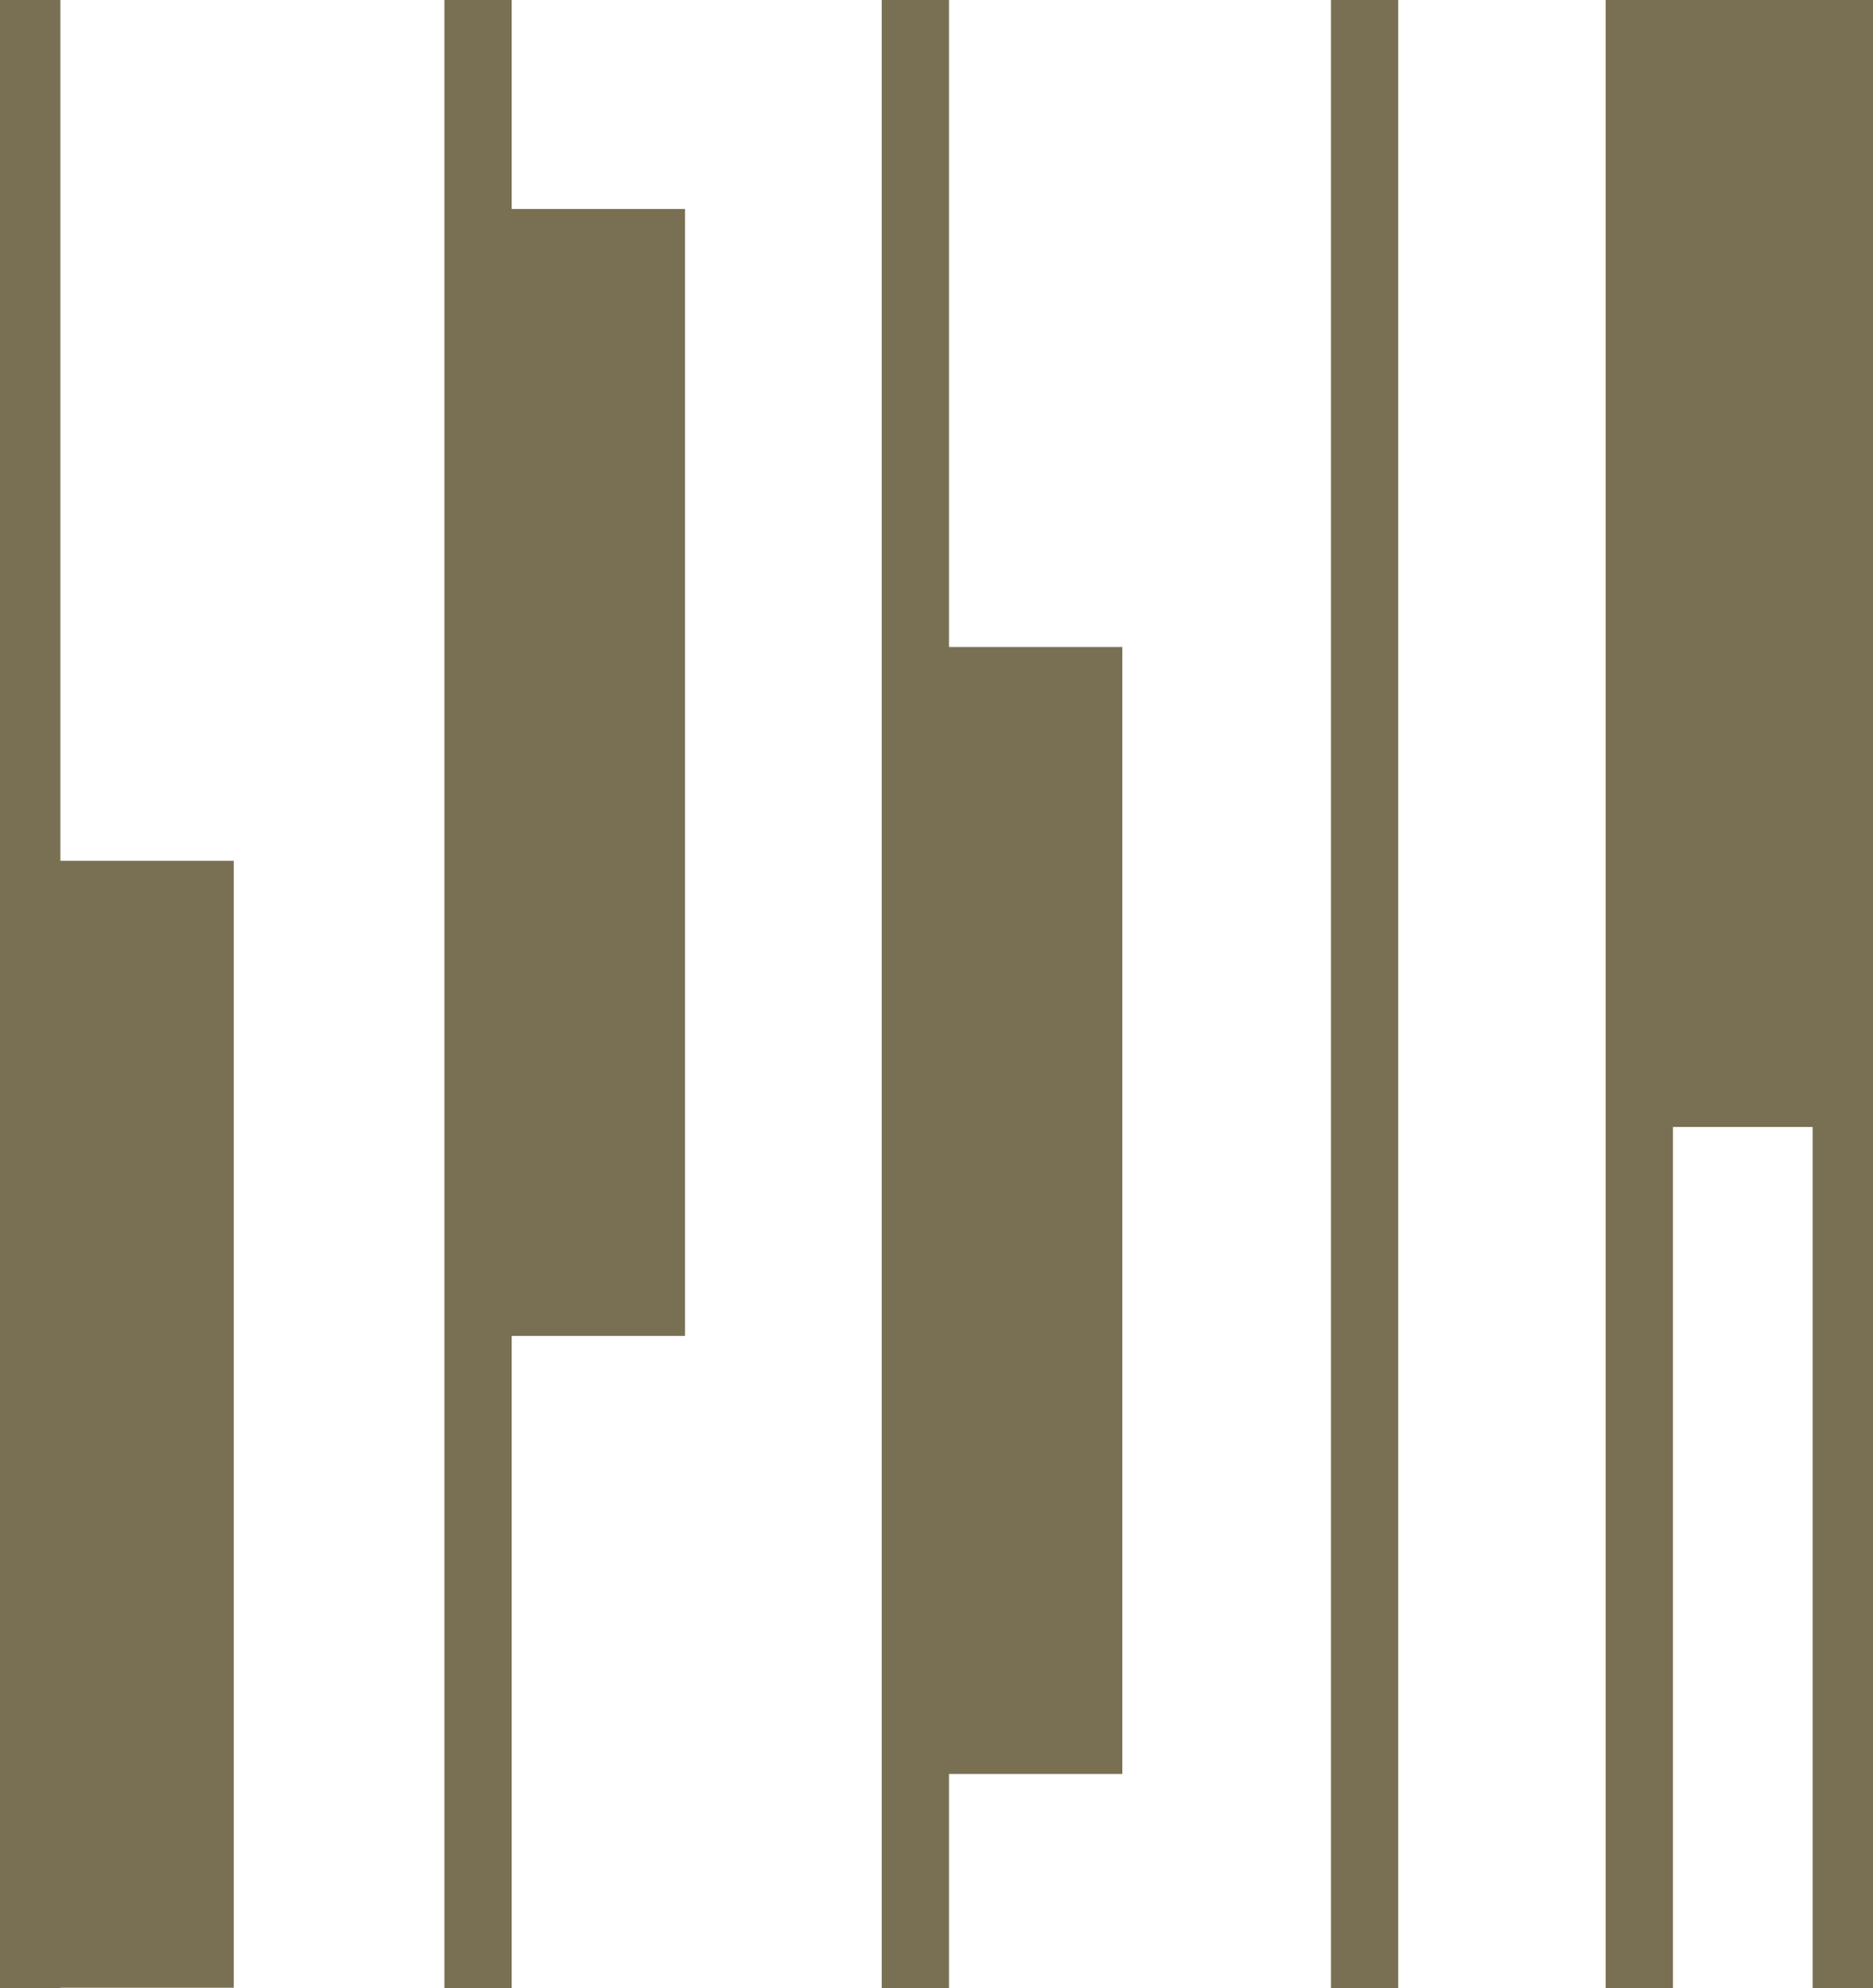 <svg width="49" height="52" viewBox="0 0 49 52" fill="none" xmlns="http://www.w3.org/2000/svg">
<g clip-path="url(#clip0_2037_77)">
<path d="M0.7 0V52" stroke="#797054" stroke-width="1.76" stroke-miterlimit="10"/>
<path d="M6.114 22.515H0.7V51.992H6.114V22.515Z" fill="#797054"/>
<path d="M12.506 0V52" stroke="#797054" stroke-width="1.76" stroke-miterlimit="10"/>
<path d="M17.921 5.466H12.506V34.943H17.921V5.466Z" fill="#797054"/>
<path d="M42.886 0V52" stroke="#797054" stroke-width="1.76" stroke-miterlimit="10"/>
<path d="M48.3 0V52" stroke="#797054" stroke-width="1.76" stroke-miterlimit="10"/>
<path d="M48.3 0H42.886V29.477H48.3V0Z" fill="#797054"/>
<path d="M23.947 0V52" stroke="#797054" stroke-width="1.76" stroke-miterlimit="10"/>
<path d="M35.699 0V52" stroke="#797054" stroke-width="1.76" stroke-miterlimit="10"/>
<path d="M29.362 16.924H23.947V46.401H29.362V16.924Z" fill="#797054"/>
</g>
<defs>
<clipPath id="clip0_2037_77">
<rect width="49" height="52" fill="white"/>
</clipPath>
</defs>
</svg>
